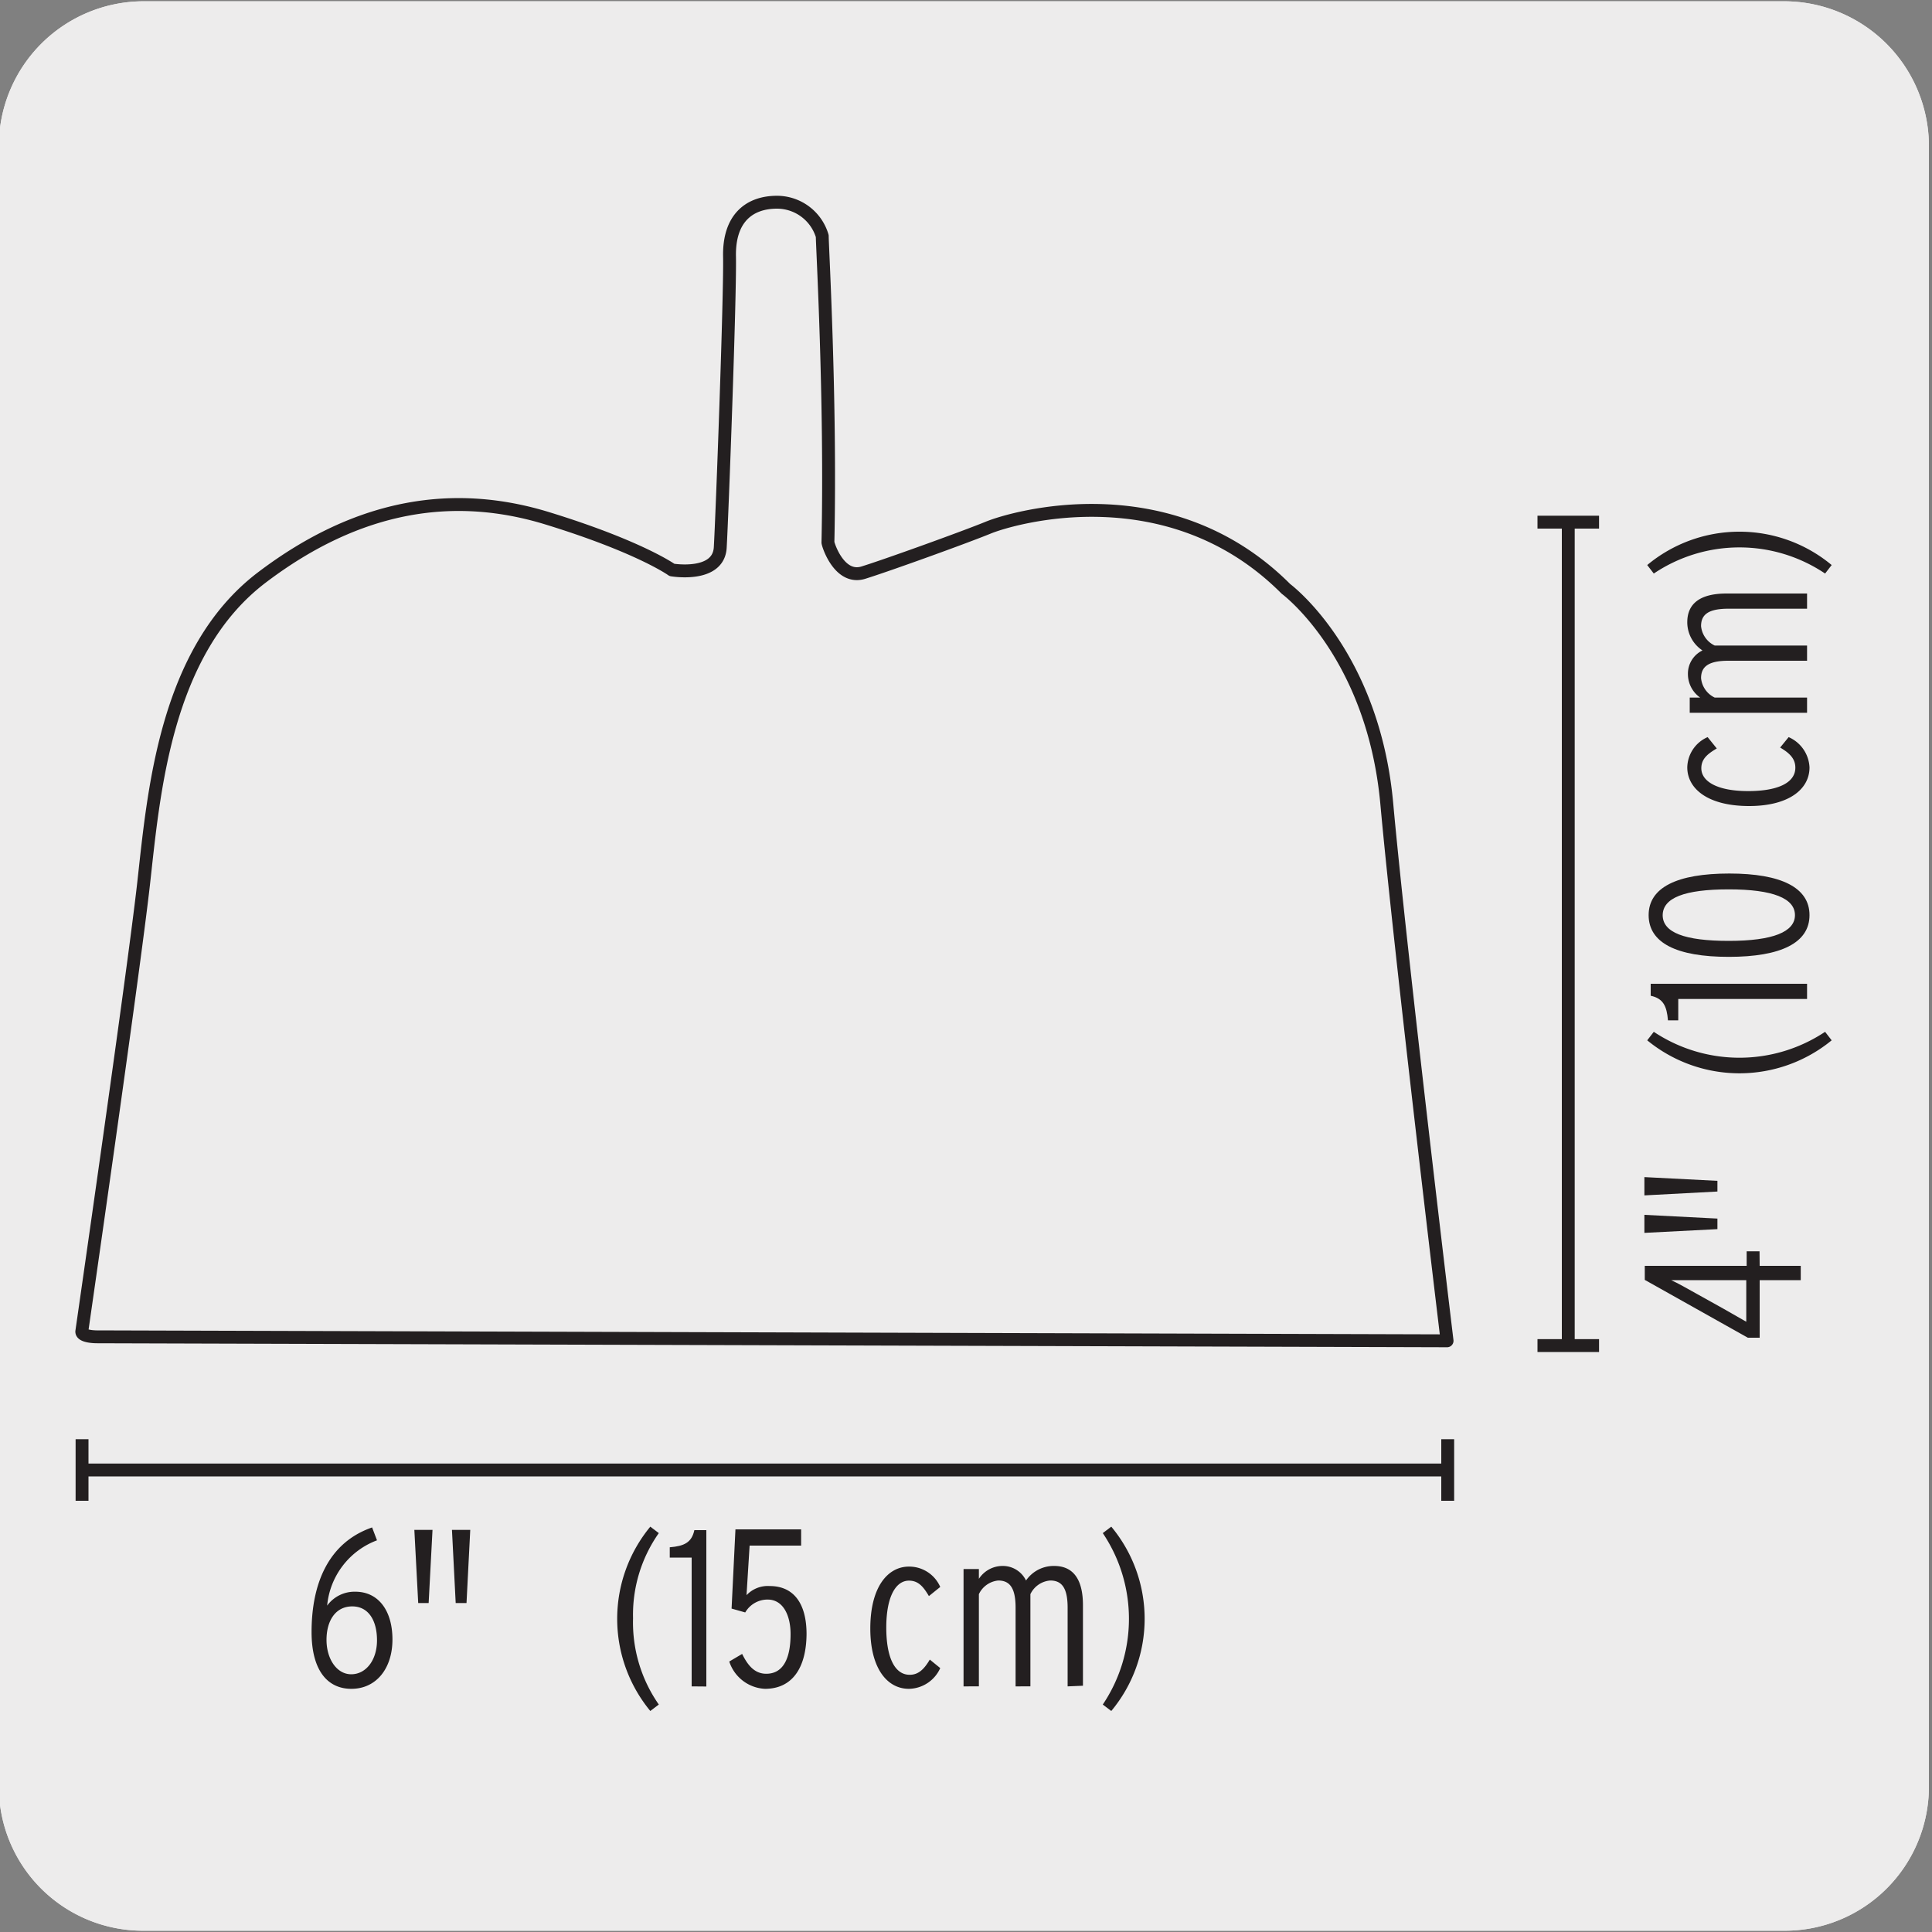 <svg xmlns="http://www.w3.org/2000/svg" viewBox="0 0 150 150"><rect x="0" y="0" width="150" height="150" fill="#808080" stroke="none"/><defs><style>.cls-1{fill:#edecec;}.cls-2,.cls-3{fill:none;stroke:#231f20;}.cls-2{stroke-linecap:round;stroke-linejoin:round;}.cls-4{fill:#231f20;}</style></defs><title>10562-01</title><g id="Capa_2" data-name="Capa 2"><path class="cls-1" d="M11.16.1H138.47a11.25,11.25,0,0,1,11.29,11.21v127.4a11.19,11.19,0,0,1-11.19,11.19H11.1A11.19,11.19,0,0,1-.09,138.71h0V11.34A11.25,11.25,0,0,1,11.16.1Z"/><path class="cls-1" d="M11.16.1H138.47a11.25,11.25,0,0,1,11.29,11.21v127.4a11.19,11.19,0,0,1-11.19,11.19H11.1A11.19,11.19,0,0,1-.09,138.71h0V11.34A11.25,11.25,0,0,1,11.16.1Z"/></g><g id="Capa_3" data-name="Capa 3"><path class="cls-2" d="M6.35,103.38s4-27.7,4.79-34.69,1.62-18.12,9.21-23.87,15-6.78,22.17-4.57,9.65,4,9.65,4,3.61.62,3.75-1.74.78-19.56.72-22.59,1.59-4.22,3.69-4.22a3.67,3.67,0,0,1,3.51,2.63c0,.79.68,12.74.44,23.79.06.34.94,2.9,2.75,2.34s7.88-2.75,9.71-3.5,14-4.36,23.1,4.76c0,0,6.77,5,7.83,16.68s4.68,41.7,4.68,41.7L7.49,103.79S6.34,103.79,6.35,103.38Z"/><line class="cls-3" x1="121.76" y1="40.54" x2="121.76" y2="104.47"/><line class="cls-3" x1="119.37" y1="40.54" x2="124.15" y2="40.54"/><line class="cls-3" x1="119.37" y1="104.47" x2="124.15" y2="104.47"/><line class="cls-3" x1="6.37" y1="114.13" x2="112.4" y2="114.13"/><line class="cls-3" x1="6.37" y1="111.74" x2="6.37" y2="116.52"/><line class="cls-3" x1="112.4" y1="111.74" x2="112.4" y2="116.52"/><path class="cls-4" d="M27.28,131.12c-1.86,0-3.09-1.44-3.09-4.41,0-3.78,1.32-6.95,4.7-8.12l.38,1a6,6,0,0,0-3.87,5.07,2.63,2.63,0,0,1,2.19-1.08c1.79,0,2.88,1.47,2.88,3.71S29.22,131.12,27.28,131.12Zm.07-6.4c-1.32,0-2,1.14-2,2.6s.78,2.67,1.92,2.67,2-1.09,2-2.64S28.6,124.72,27.35,124.72Z"/><path class="cls-4" d="M33.28,124.46h-.81l-.3-5.68h1.41Zm2.94,0h-.84l-.29-5.68h1.42Z"/><path class="cls-4" d="M50.49,132.84a11.24,11.24,0,0,1,0-14.31l.66.5a11,11,0,0,0-2,6.61,11.13,11.13,0,0,0,2,6.7Z"/><path class="cls-4" d="M53.7,130.93v-10H52v-.8c1.11-.09,1.7-.36,1.91-1.33h.93v12.14Z"/><path class="cls-4" d="M59.39,131.12A3.07,3.07,0,0,1,56.62,129l1-.59c.4.81.92,1.54,1.87,1.54,1.37,0,1.89-1.28,1.89-3.08,0-1.44-.57-2.68-1.78-2.68a2,2,0,0,0-1.74,1l-1.06-.3.3-6.15h5.1V120h-4l-.24,3.85a2.26,2.26,0,0,1,1.8-.71c1.86,0,2.86,1.35,2.86,3.73C62.6,129.47,61.53,131.12,59.39,131.12Z"/><path class="cls-4" d="M70.57,131.12c-1.72,0-3-1.63-3-4.68,0-3.25,1.37-4.81,3-4.81A2.63,2.63,0,0,1,73,123.21l-.88.71c-.43-.73-.82-1.2-1.55-1.2-1,0-1.76,1.2-1.76,3.65,0,2.2.6,3.66,1.82,3.66.67,0,1.11-.42,1.56-1.18l.81.66A2.72,2.72,0,0,1,70.57,131.12Z"/><path class="cls-4" d="M82.89,130.93v-6.11c0-1.56-.47-2.11-1.35-2.11A1.87,1.87,0,0,0,80,123.77v7.16H78.85v-6.11c0-1.56-.47-2.11-1.35-2.11A1.87,1.87,0,0,0,76,123.77v7.16H74.81v-9.11H76v.76a2.2,2.2,0,0,1,1.82-1,2,2,0,0,1,1.84,1.13,2.61,2.61,0,0,1,2.18-1.13c1.46,0,2.24,1,2.24,3.05v6.25Z"/><path class="cls-4" d="M86.28,132.84l-.66-.5a11.92,11.92,0,0,0,0-13.31l.66-.5a11.18,11.18,0,0,1,0,14.31Z"/><path class="cls-4" d="M136.62,98.28h3.19v1.11h-3.19v4.47h-.92l-8-4.49V98.28h7.91V97.15h1Zm-4.89,2.17,2.1,1.17,1.75,1V99.39h-4.49l-1.34,0C130.24,99.61,131.07,100.08,131.73,100.45Z"/><path class="cls-4" d="M133.34,91.68v.83l-5.67.3V91.39Zm0,2.93v.82l-5.67.29v-1.4Z"/><path class="cls-4" d="M142.21,80.77a11.29,11.29,0,0,1-14.32,0l.51-.66a12,12,0,0,0,13.3,0Z"/><path class="cls-4" d="M140.3,77.56h-10v1.66h-.8c-.09-1.11-.37-1.7-1.34-1.91v-.93H140.3Z"/><path class="cls-4" d="M140.49,71.05c0,2.15-2.21,3.24-6.27,3.24S128,73.2,128,71.05s2.21-3.23,6.26-3.23S140.49,68.92,140.49,71.05Zm-11.4,0c0,1.35,1.7,2,5.13,2s5.14-.7,5.14-2-1.7-2-5.14-2S129.09,69.71,129.09,71.07Z"/><path class="cls-4" d="M140.49,59.58c0,1.71-1.63,3-4.69,3-3.24,0-4.8-1.37-4.8-3a2.62,2.62,0,0,1,1.58-2.35l.71.88c-.73.43-1.2.82-1.2,1.54,0,1,1.2,1.77,3.64,1.77,2.21,0,3.66-.6,3.66-1.82,0-.67-.41-1.11-1.18-1.56l.66-.81A2.7,2.7,0,0,1,140.49,59.58Z"/><path class="cls-4" d="M140.3,47.26h-6.11c-1.56,0-2.12.46-2.12,1.35a1.87,1.87,0,0,0,1.06,1.51h7.17V51.3h-6.11c-1.56,0-2.12.47-2.12,1.35a1.87,1.87,0,0,0,1.06,1.51h7.17v1.18h-9.11V54.16H132a2.23,2.23,0,0,1-.95-1.82,2,2,0,0,1,1.13-1.84A2.62,2.62,0,0,1,131,48.31c0-1.45,1-2.23,3.05-2.23h6.25Z"/><path class="cls-4" d="M142.21,43.87l-.51.66a11.91,11.91,0,0,0-13.3,0l-.51-.66a11.19,11.19,0,0,1,14.32,0Z"/></g></svg>